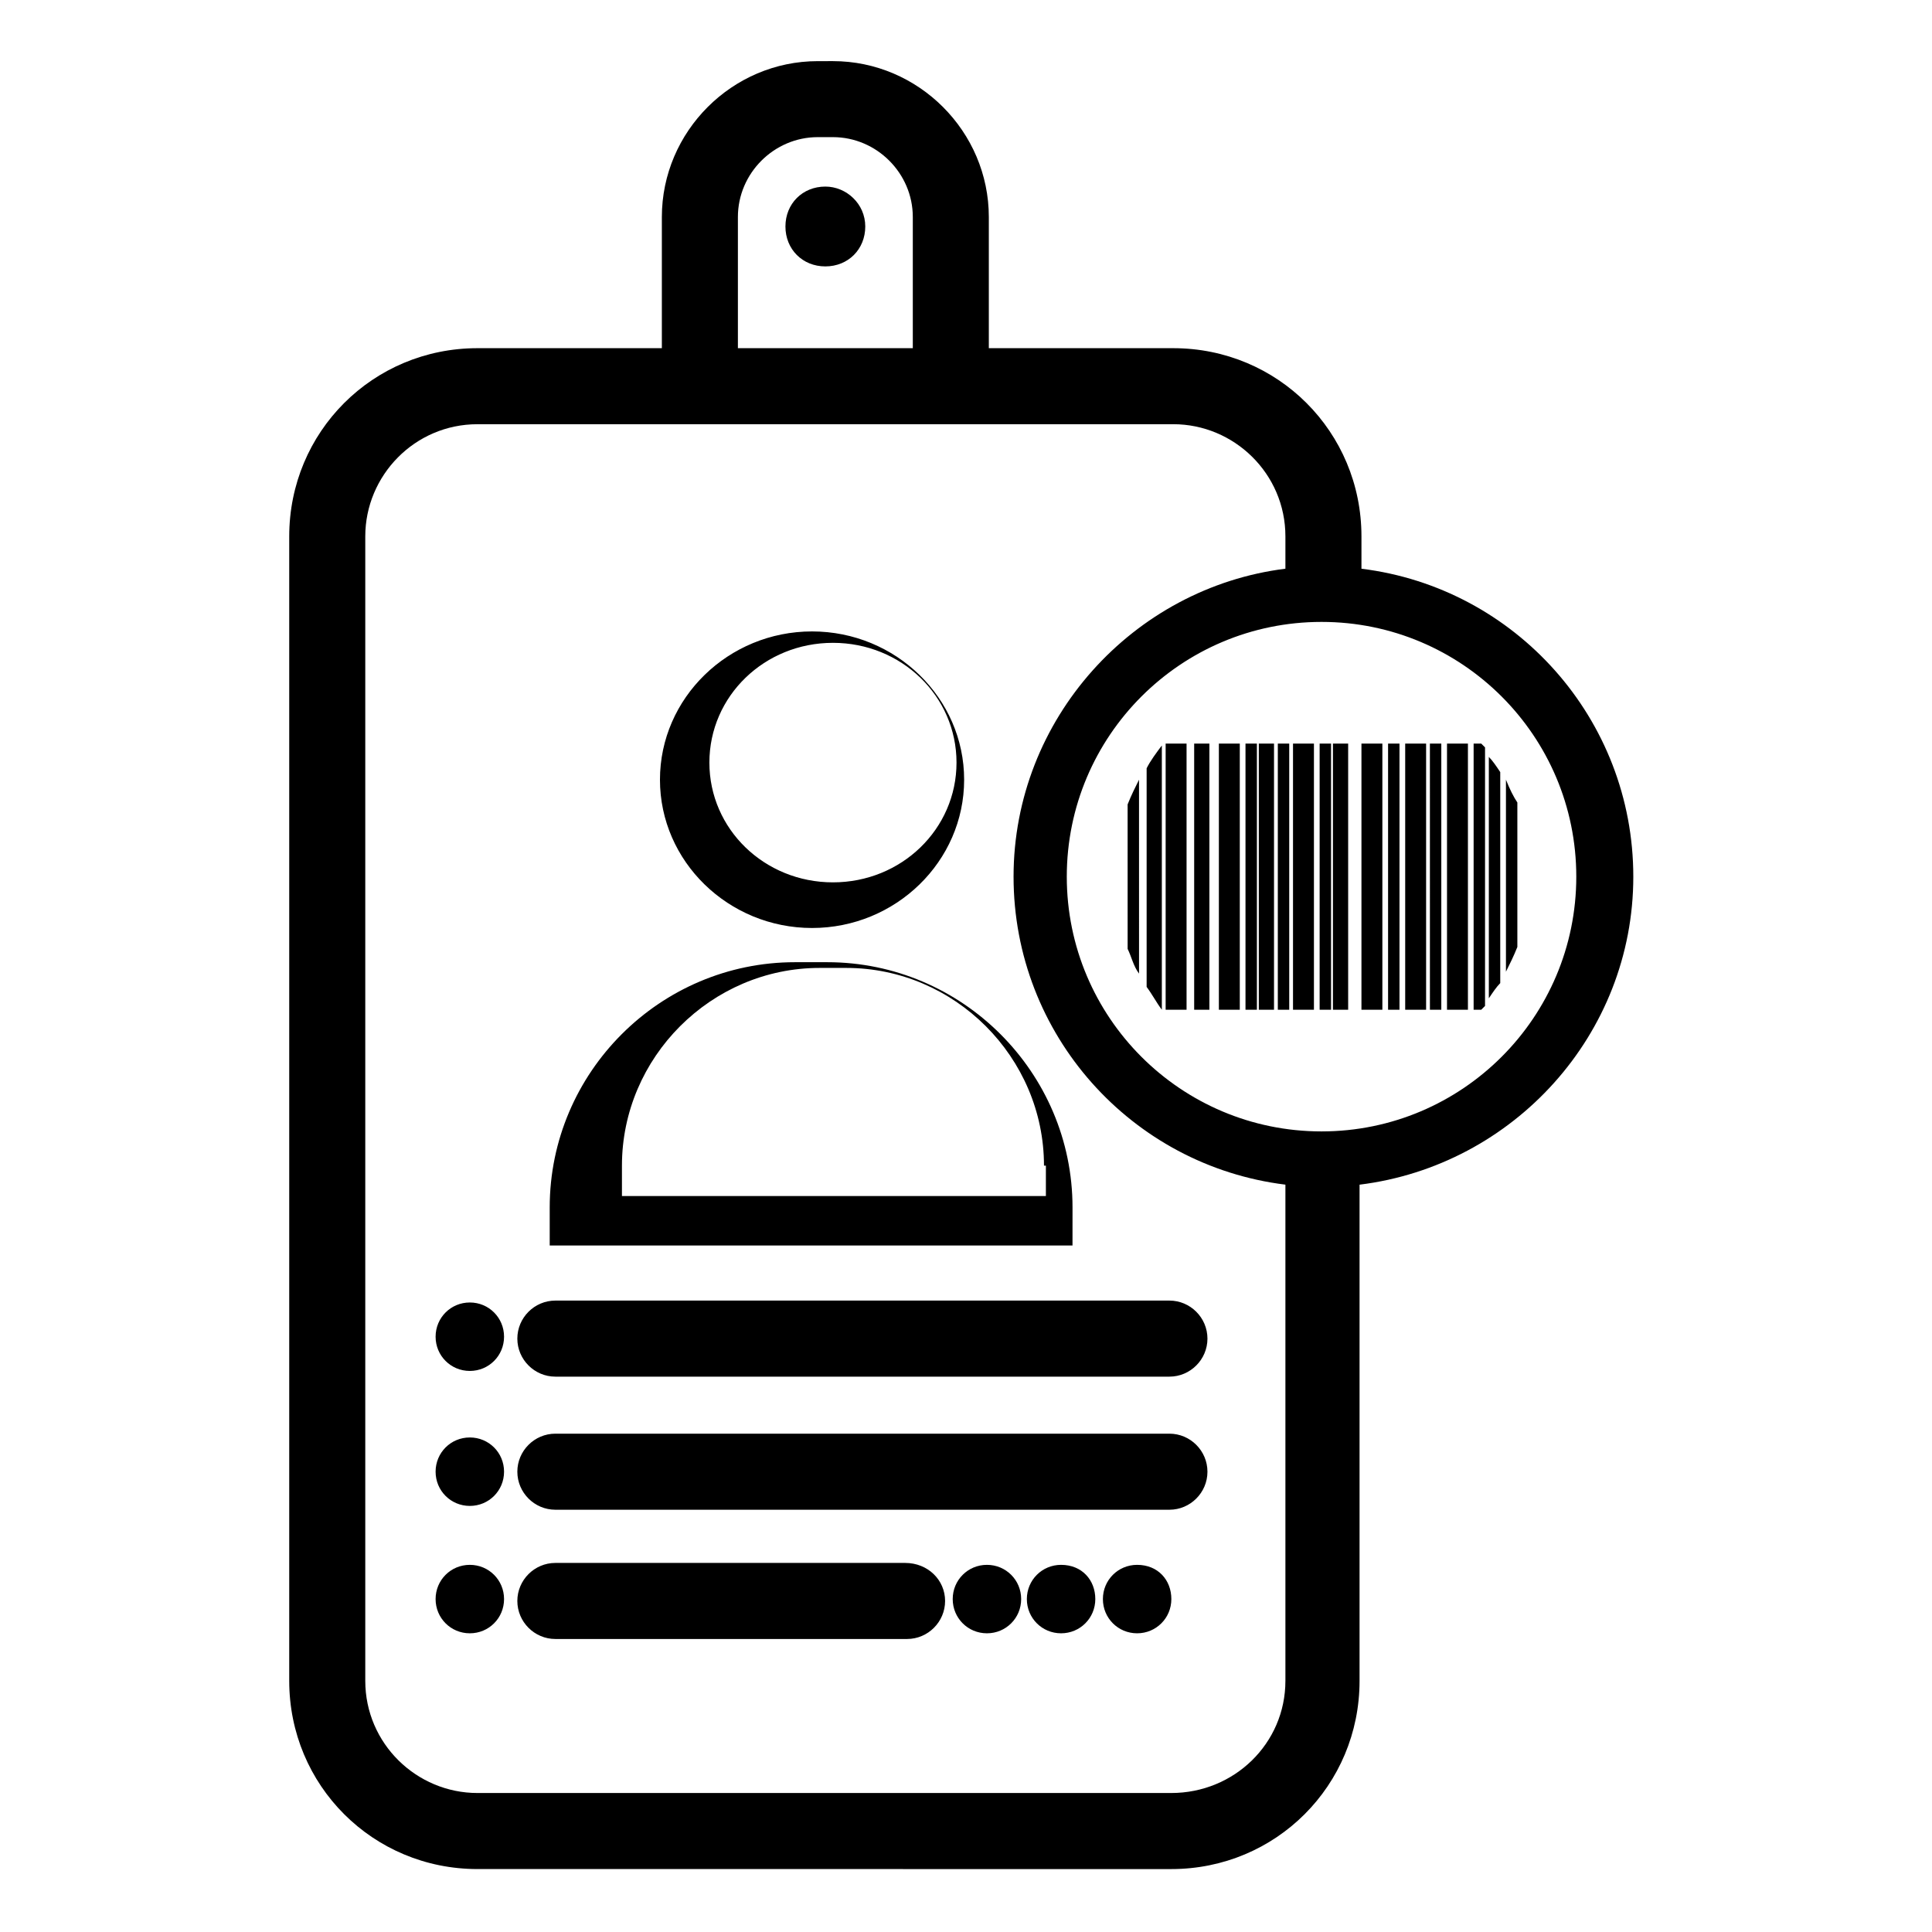 <?xml version="1.0" encoding="UTF-8"?>
<!-- Uploaded to: SVG Repo, www.svgrepo.com, Generator: SVG Repo Mixer Tools -->
<svg fill="#000000" width="800px" height="800px" version="1.1" viewBox="144 144 512 512" xmlns="http://www.w3.org/2000/svg">
 <path d="m394.46 568.27c0 5.543-4.535 10.078-10.078 10.078h-93.203c-5.543 0-10.078-4.535-10.078-10.078s4.535-10.078 10.078-10.078h92.699c6.047 0.004 10.582 4.539 10.582 10.078zm59.449-44.332h-162.73c-5.543 0-10.078 4.535-10.078 10.078s4.535 10.078 10.078 10.078h162.73c5.543 0 10.078-4.535 10.078-10.078-0.004-5.547-4.535-10.078-10.078-10.078zm0-35.27h-162.73c-5.543 0-10.078 4.535-10.078 10.078 0 5.543 4.535 10.078 10.078 10.078h162.73c5.543 0 10.078-4.535 10.078-10.078-0.004-5.543-4.535-10.078-10.078-10.078zm-185.4 0.504c-5.039 0-9.07 4.031-9.07 9.07 0 5.039 4.031 9.07 9.07 9.07 5.039 0 9.07-4.031 9.07-9.07 0-5.039-4.031-9.07-9.07-9.07zm0 35.77c-5.039 0-9.07 4.031-9.07 9.07 0 5.039 4.031 9.07 9.07 9.07 5.039 0 9.07-4.031 9.07-9.07 0-5.039-4.031-9.07-9.07-9.07zm0 33.758c-5.039 0-9.07 4.031-9.07 9.07 0 5.039 4.031 9.07 9.07 9.07 5.039 0 9.07-4.031 9.07-9.07 0-5.039-4.031-9.07-9.07-9.07zm176.84 0c-5.039 0-9.07 4.031-9.07 9.07 0 5.039 4.031 9.07 9.07 9.07 5.039 0 9.07-4.031 9.07-9.07 0-5.039-3.527-9.07-9.07-9.07zm-20.152 0c-5.039 0-9.07 4.031-9.07 9.07 0 5.039 4.031 9.07 9.07 9.07s9.07-4.031 9.07-9.07c0-5.039-3.527-9.07-9.07-9.07zm-19.648 0c-5.039 0-9.07 4.031-9.07 9.07 0 5.039 4.031 9.07 9.07 9.07 5.039 0 9.07-4.031 9.07-9.07 0-5.039-4.031-9.07-9.07-9.07zm-86.652-208.07c0-21.664 18.137-39.297 40.305-39.297 22.168 0 40.305 17.633 40.305 39.297s-18.137 39.297-40.305 39.297c-22.168 0-40.305-17.633-40.305-39.297zm13.098-4.535c0 17.633 14.609 31.738 32.746 31.738s32.746-14.105 32.746-31.738c0-17.633-14.609-31.738-32.746-31.738s-32.746 14.105-32.746 31.738zm95.723 127.97h-138.04v-10.078c0-35.77 29.223-64.992 64.992-64.992h8.566c35.77 0 64.992 29.223 64.992 64.992l-0.004 10.078zm-7.051-21.16c0-28.719-23.68-52.395-52.395-52.395h-7.055c-28.719 0-52.395 23.68-52.395 52.395v8.062h112.35v-8.062zm-57.941-259.46c-6.047 0-10.578 4.535-10.578 10.578 0 6.047 4.535 10.578 10.578 10.578 6.047 0 10.578-4.535 10.578-10.578 0.004-6.043-5.035-10.578-10.578-10.578zm141.57 264.5v131.5c0 27.711-22.168 49.879-49.879 49.879l-183.89-0.004c-27.711 0-49.879-22.168-49.879-49.879v-303.29c0-27.711 22.168-49.879 49.879-49.879l48.871 0.004v-34.762c0-22.672 18.641-41.312 41.312-41.312l4.027-0.004c22.672 0 41.312 18.641 41.312 41.312v34.762h48.871c27.711 0 49.879 22.168 49.879 49.879v8.566c40.809 5.039 72.043 39.801 72.043 81.617 0 41.816-31.742 76.578-72.551 81.617zm-165.25-221.68h46.855v-34.762c0-11.586-9.574-21.16-21.16-21.16h-4.031c-11.586 0-21.16 9.574-21.16 21.16v34.762zm145.6 353.17v-131.49c-40.809-5.039-72.043-39.801-72.043-81.617 0-41.816 31.738-76.578 72.043-81.617v-8.566c0-16.625-13.602-29.727-29.727-29.727h-48.871l-86.648 0.004h-48.871c-16.625 0-29.727 13.602-29.727 29.727v303.29c0 16.625 13.602 29.727 29.727 29.727h183.89c16.625-0.004 30.227-13.105 30.227-29.73zm77.086-213.11c0-37.281-30.23-67.512-67.512-67.512s-67.512 30.23-67.512 67.512 30.23 67.512 67.512 67.512c37.281-0.004 67.512-30.23 67.512-67.512zm-64.488 35.266h4.031v-70.535h-4.031zm-19.648 0h4.031v-70.535h-4.031zm-17.129 0h4.031v-70.535l-4.031 0.004zm67.004 0h5.543v-70.535h-5.543zm-11.082 0h5.543v-70.535h-5.543zm-11.59 0h5.543v-70.535h-5.543zm-18.137 0h5.543v-70.535h-5.543zm-19.648 0h5.543v-70.535h-5.543zm56.43 0h2.516v-70.535h-3.023l0.004 70.535zm-11.59 0h3.023v-70.535h-3.023zm-18.137 0h3.023v-70.535h-3.023zm-11.082 0h3.023v-70.535h-3.023zm-8.566 0h3.023v-70.535h-3.023zm69.023-60.961v50.883c1.008-2.016 2.016-4.031 3.023-6.551v-38.289c-1.012-1.508-2.016-3.523-3.023-6.043zm-90.184 60.961h5.543v-70.535h-5.543zm-10.074-16.121c1.008 2.016 1.512 4.535 3.023 6.551l-0.004-51.391c-1.008 2.016-2.016 4.031-3.023 6.551zm5.035 10.074c1.512 2.016 2.519 4.031 4.031 6.047v-70.031c-1.512 2.016-3.023 4.031-4.031 6.047zm86.656-64.484v70.535h2.016c0.504-0.504 0.504-0.504 1.008-1.008v-68.523c-0.504-0.504-0.504-0.504-1.008-1.008zm4.031 67.508c1.008-1.512 2.016-3.023 3.023-4.031v-55.922c-1.008-1.512-2.016-3.023-3.023-4.031z"/>
</svg>